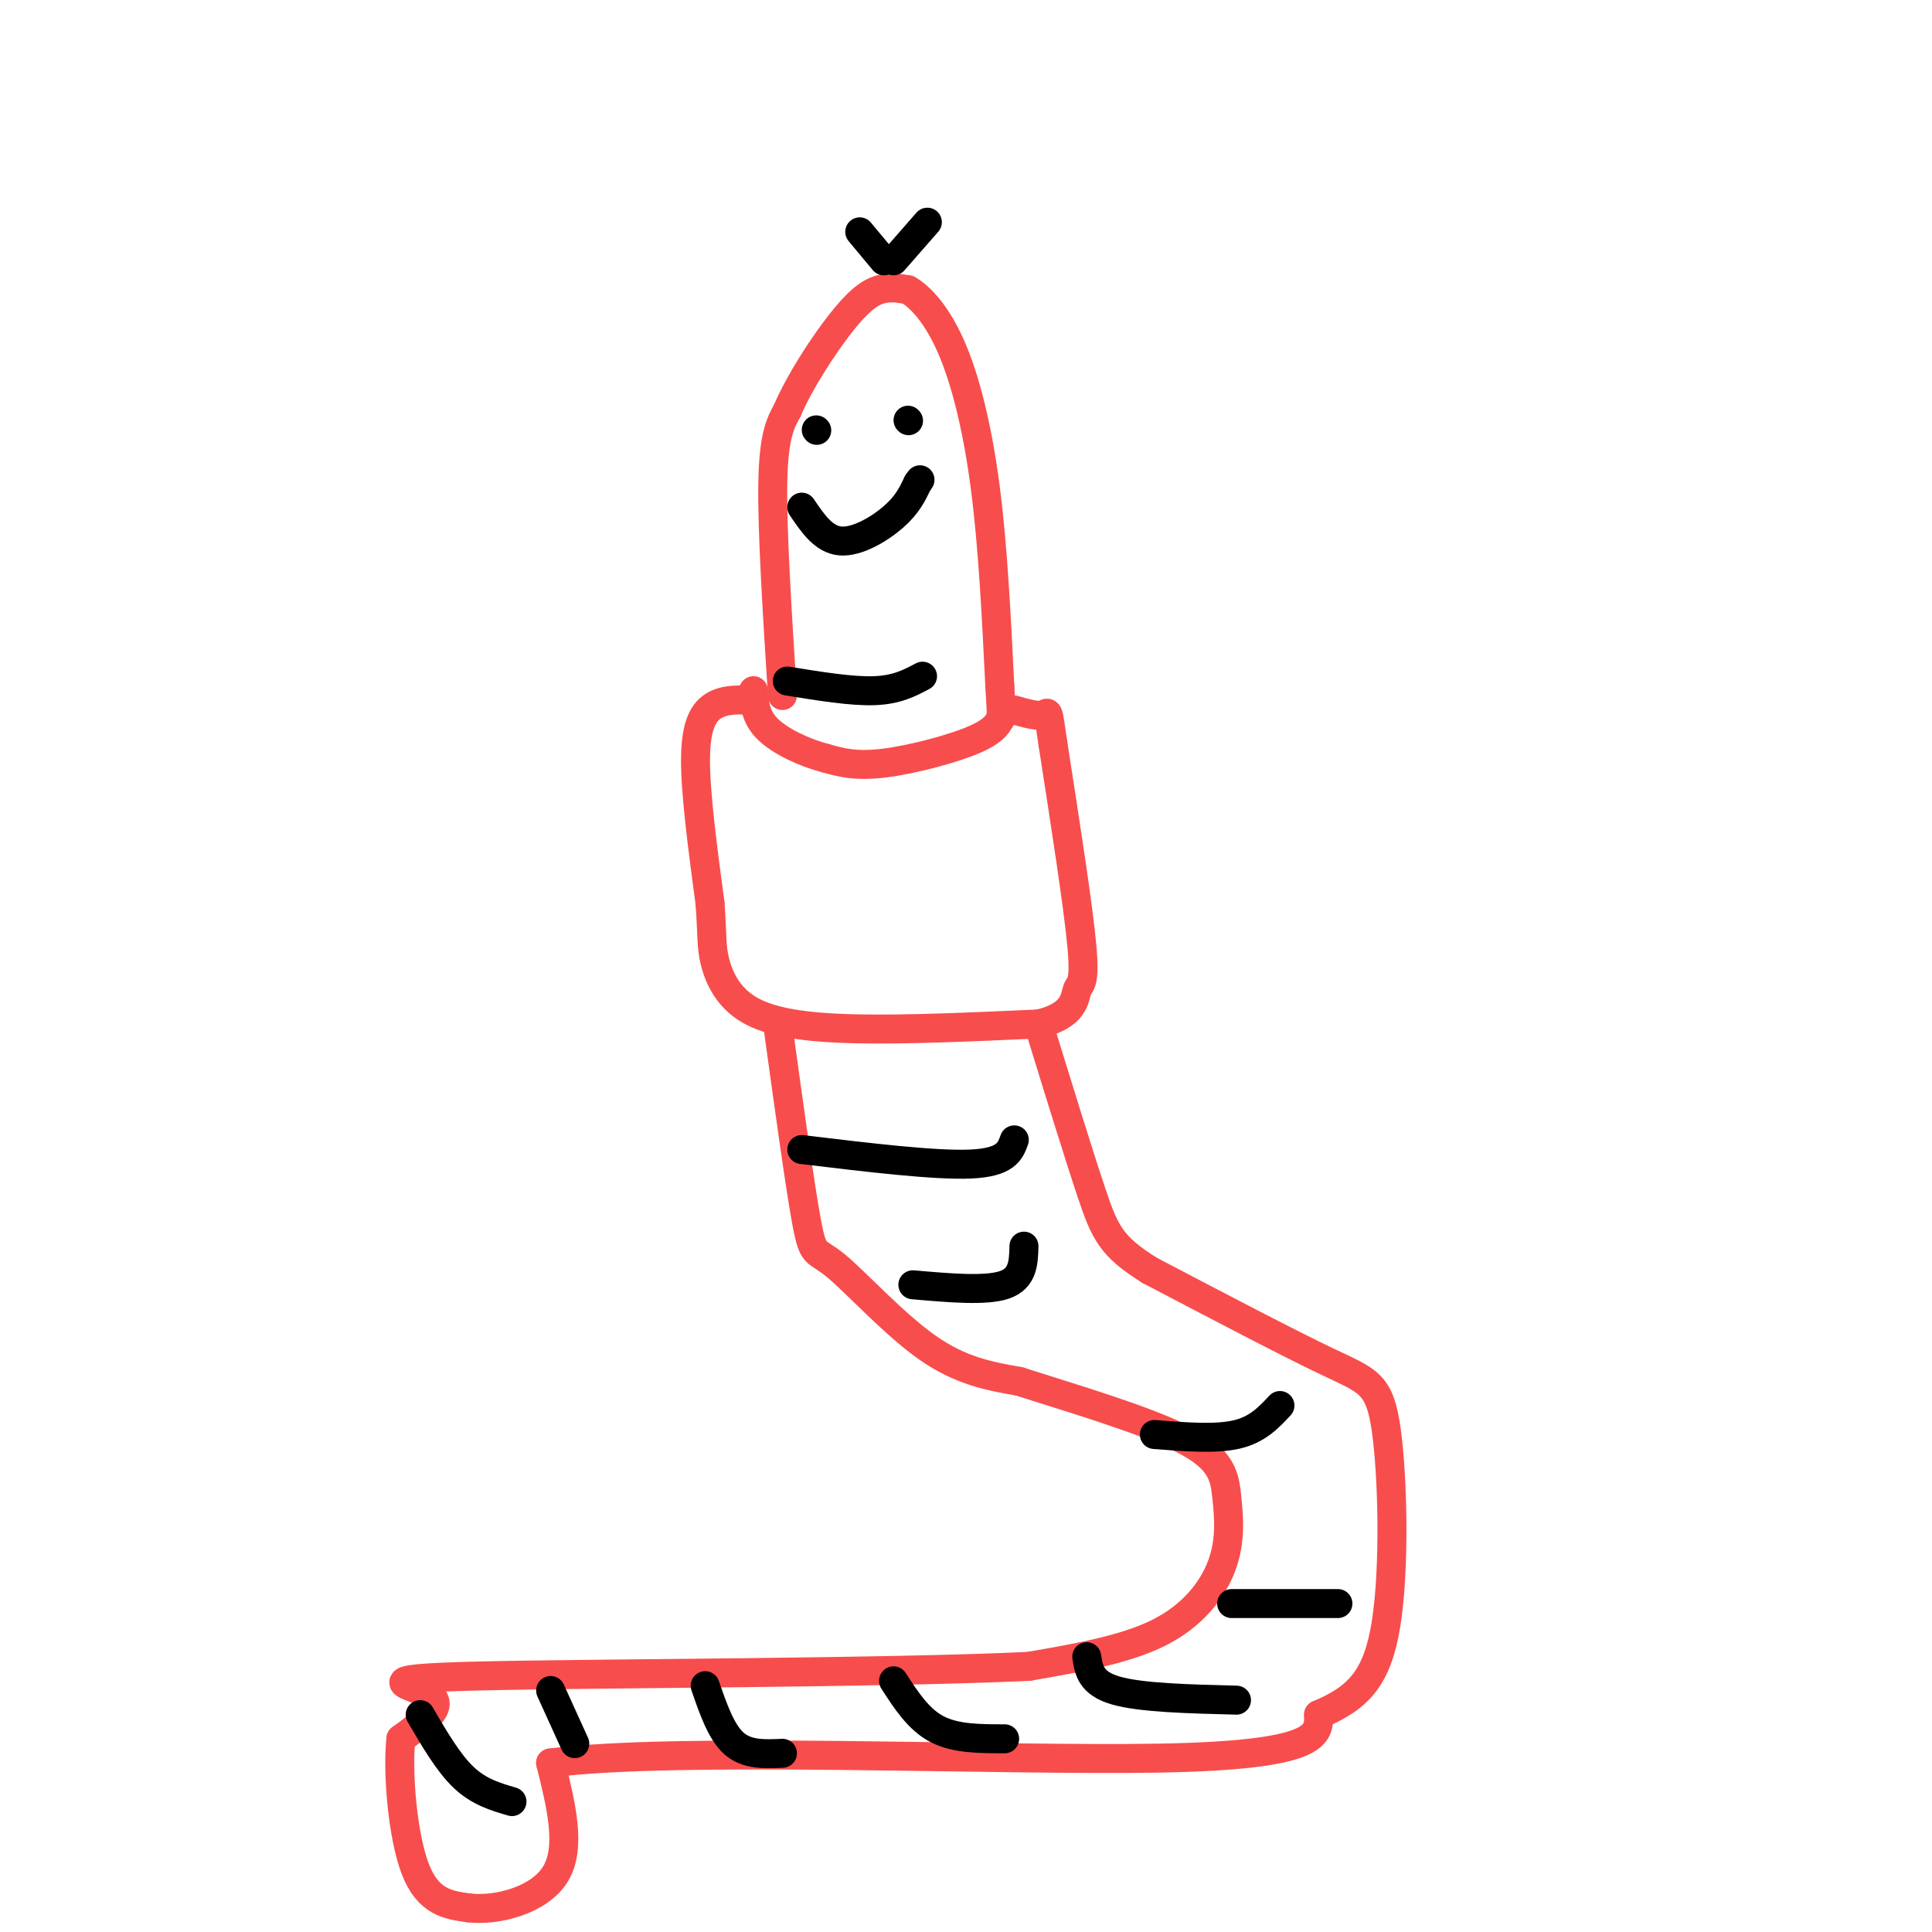<svg viewBox='0 0 400 400' version='1.1' xmlns='http://www.w3.org/2000/svg' xmlns:xlink='http://www.w3.org/1999/xlink'><g fill='none' stroke='rgb(248,77,77)' stroke-width='6' stroke-linecap='round' stroke-linejoin='round'><path d='M162,144c-1.083,-17.083 -2.167,-34.167 -2,-44c0.167,-9.833 1.583,-12.417 3,-15'/><path d='M163,85c2.548,-5.976 7.417,-13.417 11,-18c3.583,-4.583 5.881,-6.310 8,-7c2.119,-0.690 4.060,-0.345 6,0'/><path d='M188,60c2.583,1.476 6.042,5.167 9,12c2.958,6.833 5.417,16.810 7,29c1.583,12.190 2.292,26.595 3,41'/><path d='M207,142c0.502,7.769 0.258,6.691 0,7c-0.258,0.309 -0.531,2.006 -5,4c-4.469,1.994 -13.134,4.284 -19,5c-5.866,0.716 -8.933,-0.142 -12,-1'/><path d='M171,157c-4.400,-1.133 -9.400,-3.467 -12,-6c-2.600,-2.533 -2.800,-5.267 -3,-8'/><path d='M156,145c-2.867,-0.133 -5.733,-0.267 -8,1c-2.267,1.267 -3.933,3.933 -4,11c-0.067,7.067 1.467,18.533 3,30'/><path d='M147,187c0.496,6.820 0.236,8.869 1,12c0.764,3.131 2.552,7.343 7,10c4.448,2.657 11.557,3.759 22,4c10.443,0.241 24.222,-0.380 38,-1'/><path d='M215,212c7.560,-1.702 7.458,-5.458 8,-7c0.542,-1.542 1.726,-0.869 1,-9c-0.726,-8.131 -3.363,-25.065 -6,-42'/><path d='M218,154c-1.111,-7.822 -0.889,-6.378 -2,-6c-1.111,0.378 -3.556,-0.311 -6,-1'/><path d='M161,212c2.310,16.774 4.619,33.548 6,41c1.381,7.452 1.833,5.583 6,9c4.167,3.417 12.048,12.119 19,17c6.952,4.881 12.976,5.940 19,7'/><path d='M211,286c10.110,3.246 25.886,7.862 34,12c8.114,4.138 8.567,7.800 9,12c0.433,4.200 0.847,8.938 -1,14c-1.847,5.062 -5.956,10.446 -13,14c-7.044,3.554 -17.022,5.277 -27,7'/><path d='M213,345c-29.440,1.405 -89.542,1.417 -114,2c-24.458,0.583 -13.274,1.738 -10,4c3.274,2.262 -1.363,5.631 -6,9'/><path d='M83,360c-0.756,7.044 0.356,20.156 3,27c2.644,6.844 6.822,7.422 11,8'/><path d='M97,395c5.756,0.711 14.644,-1.511 18,-7c3.356,-5.489 1.178,-14.244 -1,-23'/><path d='M114,365c26.378,-3.400 92.822,-0.400 126,-1c33.178,-0.600 33.089,-4.800 33,-9'/><path d='M273,355c8.203,-3.434 12.209,-7.518 14,-19c1.791,-11.482 1.367,-30.360 0,-40c-1.367,-9.640 -3.676,-10.040 -12,-14c-8.324,-3.960 -22.662,-11.480 -37,-19'/><path d='M238,263c-7.933,-4.956 -9.267,-7.844 -12,-16c-2.733,-8.156 -6.867,-21.578 -11,-35'/></g>
<g fill='none' stroke='rgb(0,0,0)' stroke-width='6' stroke-linecap='round' stroke-linejoin='round'><path d='M169,89c0.000,0.000 0.100,0.100 0.1,0.1'/><path d='M188,87c0.000,0.000 0.100,0.100 0.1,0.1'/><path d='M166,105c2.267,3.356 4.533,6.711 8,7c3.467,0.289 8.133,-2.489 11,-5c2.867,-2.511 3.933,-4.756 5,-7'/><path d='M190,100c0.833,-1.167 0.417,-0.583 0,0'/><path d='M114,350c0.000,0.000 5.000,11.000 5,11'/><path d='M146,349c1.667,4.833 3.333,9.667 6,12c2.667,2.333 6.333,2.167 10,2'/><path d='M185,348c2.583,4.000 5.167,8.000 9,10c3.833,2.000 8.917,2.000 14,2'/><path d='M225,343c0.417,2.750 0.833,5.500 6,7c5.167,1.500 15.083,1.750 25,2'/><path d='M255,332c0.000,0.000 22.000,0.000 22,0'/><path d='M239,297c6.333,0.500 12.667,1.000 17,0c4.333,-1.000 6.667,-3.500 9,-6'/><path d='M189,266c7.583,0.667 15.167,1.333 19,0c3.833,-1.333 3.917,-4.667 4,-8'/><path d='M166,238c13.833,1.667 27.667,3.333 35,3c7.333,-0.333 8.167,-2.667 9,-5'/><path d='M163,141c6.667,1.083 13.333,2.167 18,2c4.667,-0.167 7.333,-1.583 10,-3'/><path d='M87,355c2.917,5.000 5.833,10.000 9,13c3.167,3.000 6.583,4.000 10,5'/><path d='M183,54c0.000,0.000 -5.000,-6.000 -5,-6'/><path d='M185,54c0.000,0.000 7.000,-8.000 7,-8'/></g>
</svg>
